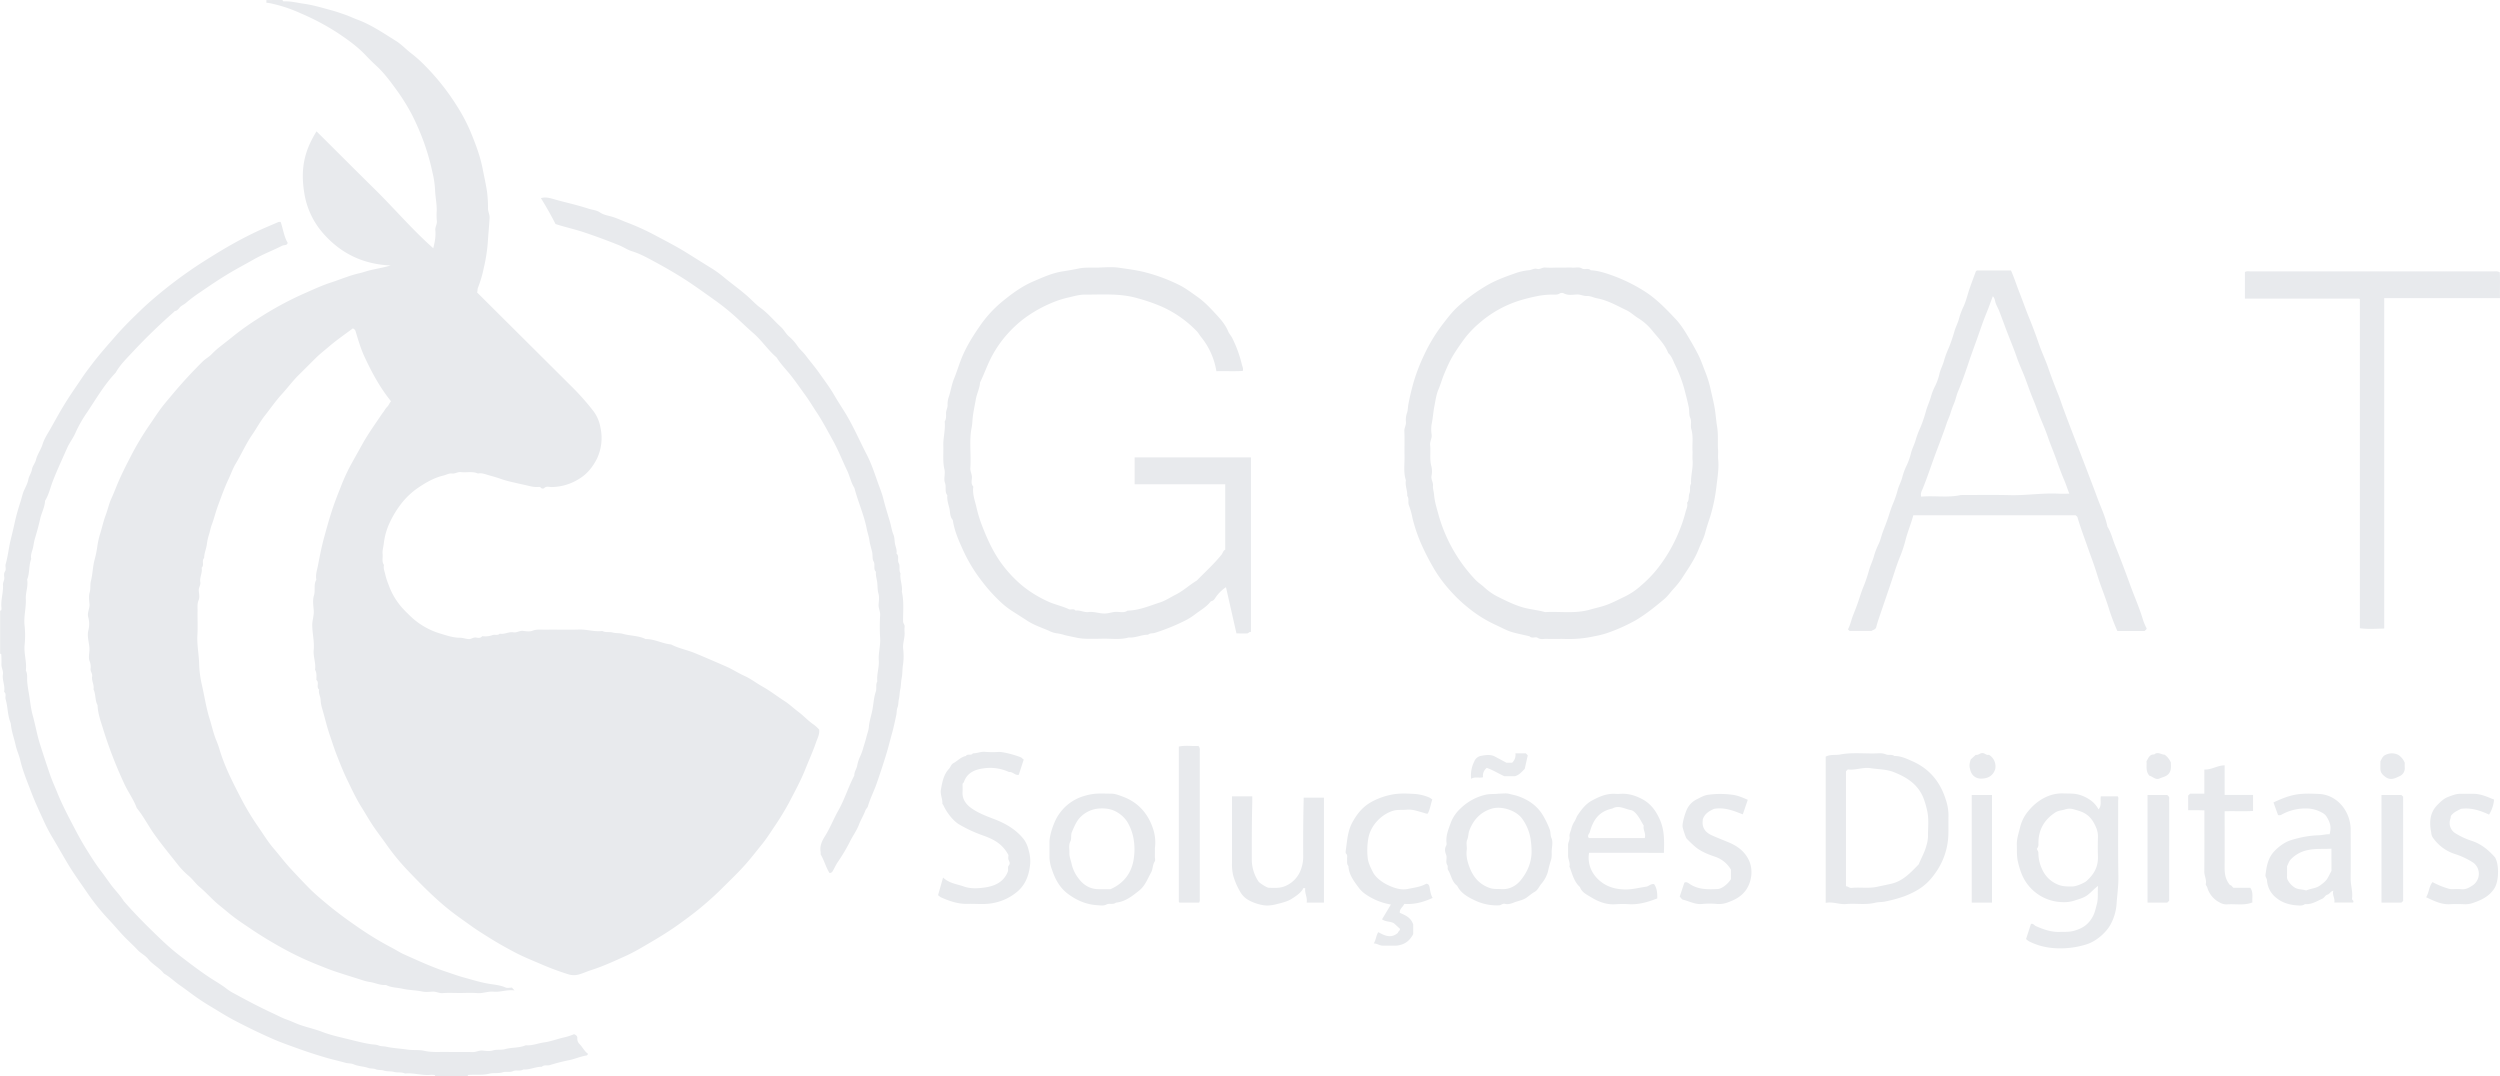 <svg width="151" height="65" fill="none" xmlns="http://www.w3.org/2000/svg"><g clip-path="url(#LOGO__a)" fill="#E8EAED"><path d="M17.072 0c-.006.081.05.081.106.081.408-.011.8.092 1.199.149.572.081 1.118.251 1.672.4.271.074.53.167.792.257.263.09.49.204.735.295.842.31 1.572.813 2.323 1.28.356.218.643.541.98.791.305.24.591.5.857.78.71.726 1.337 1.526 1.873 2.386.334.522.621 1.073.856 1.647.286.696.549 1.406.692 2.153.088.453.19.902.26 1.36.042.34.062.682.058 1.024.004.19.104.354.096.55-.022.473-.076.945-.103 1.418a9.884 9.884 0 0 1-.245 1.6 7.14 7.14 0 0 1-.349 1.194c-.046.11-.019.207-.058.299l5.75 5.722c.462.46.893.948 1.29 1.463.21.287.35.618.409.968a2.923 2.923 0 0 1-.208 1.885c-.252.497-.589.925-1.068 1.215a3.198 3.198 0 0 1-1.67.501c-.15 0-.32-.075-.46.07a.15.15 0 0 1-.185-.024c-.052-.067-.12-.054-.185-.05-.278.02-.54-.069-.805-.126-.265-.057-.522-.118-.78-.177a6.213 6.213 0 0 1-.696-.199c-.226-.081-.46-.144-.686-.208-.205-.057-.423-.154-.654-.103-.332-.149-.686-.043-1.026-.086-.195-.025-.352.11-.538.086-.186-.024-.348.081-.521.122-.538.127-1.012.395-1.465.695a4.55 4.55 0 0 0-1.09 1.014 5.938 5.938 0 0 0-.676 1.108c-.192.4-.317.83-.368 1.271-.025.219-.096.433-.074.658.023.225-.063.452.082.657-.052.216.05.413.088.615.053.206.12.41.201.607.2.555.515 1.061.924 1.487.11.12.23.23.346.345.522.514 1.165.89 1.871 1.096.384.116.755.244 1.166.244.174 0 .35.075.537.081.15 0 .26-.113.416-.094.122.015.27.06.377-.072.016-.02.082 0 .12 0 .17.01.34-.014.5-.072.135-.058.319.041.452-.09.282.058.541-.13.823-.081.202.035.373-.113.58-.087.186.024.4.058.565-.007.266-.104.526-.062.787-.066.68-.01 1.362.012 2.042-.008.469-.013.925.149 1.394.086.196.113.421.038.617.092.21.058.425.025.62.081.454.128.944.103 1.377.316.538-.008 1.012.28 1.538.325.46.244.975.33 1.453.53.628.26 1.25.53 1.871.801.384.168.729.398 1.11.57.38.17.717.436 1.081.64.472.262.892.595 1.343.883.293.187.55.438.834.65.327.244.598.552.94.779.113.087.218.185.313.29.034.292-.105.525-.185.76-.19.556-.435 1.092-.654 1.64-.278.7-.643 1.36-.991 2.03-.287.524-.6 1.033-.939 1.525-.218.33-.438.667-.683.97-.298.367-.588.744-.899 1.103-.497.577-1.051 1.093-1.586 1.63a19.255 19.255 0 0 1-1.69 1.473 32.47 32.47 0 0 1-1.035.76c-.48.334-.98.642-1.485.938-.505.296-1 .598-1.53.839-.686.31-1.371.629-2.092.858-.24.075-.466.185-.712.254a1.1 1.1 0 0 1-.673 0 16.518 16.518 0 0 1-1.662-.62c-.52-.222-1.046-.434-1.546-.695-.5-.262-1.002-.543-1.488-.845-.401-.25-.802-.498-1.186-.774-.272-.196-.547-.388-.817-.585-1.11-.804-2.067-1.779-3.008-2.763a13.589 13.589 0 0 1-1.288-1.574c-.28-.4-.585-.785-.853-1.195-.222-.34-.422-.693-.638-1.036-.342-.545-.61-1.129-.889-1.706-.228-.473-.42-.964-.612-1.453-.15-.385-.275-.781-.408-1.171-.186-.535-.311-1.09-.47-1.633a2.196 2.196 0 0 1-.095-.53c-.008-.21-.142-.398-.09-.614-.194-.156.03-.427-.164-.584 0-.208.034-.422-.081-.615.061-.402-.117-.789-.082-1.185.05-.51-.082-1.006-.088-1.51 0-.305.117-.592.09-.902-.026-.295-.073-.616.013-.888.1-.318-.035-.659.145-.953-.061-.295.045-.581.097-.857.11-.569.22-1.143.375-1.706.137-.499.275-.999.432-1.491.163-.525.365-1.04.571-1.552.156-.41.335-.81.537-1.2.24-.444.49-.882.735-1.324.355-.65.785-1.241 1.193-1.851.036-.055.11-.15.15-.203.048-.087.106-.169.172-.244.115-.098.146-.244.25-.35-.667-.825-1.16-1.737-1.598-2.68-.228-.488-.38-1.01-.537-1.526a.257.257 0 0 0-.175-.195c-.49.366-.99.71-1.451 1.106-.252.215-.516.42-.753.65-.357.353-.71.71-1.068 1.062-.357.353-.673.78-1.02 1.16-.372.406-.682.861-1.022 1.291-.283.359-.499.769-.759 1.147-.389.564-.66 1.193-1.013 1.778-.164.275-.27.59-.409.885-.257.543-.457 1.112-.665 1.675-.134.367-.221.747-.36 1.111-.073.188-.1.388-.164.581a3.137 3.137 0 0 0-.132.599c-.036.275-.163.538-.163.823-.17.162.029.425-.151.587.062.295-.128.57-.082.86.035.195-.112.344-.09.536.02.192.06.402-.01.563-.095.225-.06.442-.064.662-.01.473.02.95-.009 1.422-.037.59.087 1.166.104 1.753.012.428.067.853.163 1.27.158.68.255 1.37.464 2.04.136.434.229.882.404 1.31.071.17.134.342.188.518.313 1.071.822 2.05 1.328 3.027.299.573.633 1.127 1.002 1.659.314.454.603.93.96 1.347.344.4.66.824 1.021 1.212.361.389.73.784 1.107 1.165.319.325.668.618 1.014.908.592.497 1.217.959 1.857 1.4.688.484 1.407.922 2.152 1.312.245.127.48.285.735.397.826.368 1.646.75 2.509 1.035.369.123.74.26 1.112.36.502.136 1 .296 1.523.378.318.05.653.081.966.218.111.05.265.008.386.008l.159.17c-.46-.063-.851.115-1.265.075-.334-.033-.65.115-.987.087-.352-.03-.708-.007-1.062-.007-.34 0-.682-.02-1.02.007-.22.018-.408-.103-.62-.09-.211.012-.415.037-.61-.005-.397-.082-.808-.082-1.196-.169-.334-.076-.692-.063-1.004-.23-.346.038-.654-.134-.991-.18-.265-.037-.534-.145-.8-.225a71.439 71.439 0 0 1-1.225-.39c-.336-.111-.666-.245-.99-.374a18.255 18.255 0 0 1-1.853-.842 25.033 25.033 0 0 1-2.193-1.3c-.456-.312-.926-.609-1.354-.957-.214-.174-.429-.355-.644-.528-.432-.346-.787-.768-1.207-1.12-.232-.194-.398-.44-.62-.638a4.885 4.885 0 0 1-.634-.633c-.502-.642-1.026-1.267-1.498-1.935-.362-.513-.646-1.078-1.046-1.564-.187-.524-.529-.969-.757-1.474a26.254 26.254 0 0 1-1.25-3.221c-.15-.495-.341-.989-.36-1.519-.164-.297-.096-.65-.245-.954.059-.27-.128-.515-.082-.779.031-.167-.105-.287-.094-.455a.931.931 0 0 0-.054-.461c-.082-.183-.03-.426-.016-.642.025-.406-.164-.793-.066-1.219a1.521 1.521 0 0 0 0-.782c-.089-.298.097-.538.07-.82-.02-.227-.053-.474.009-.686.07-.237.019-.477.077-.699.11-.423.108-.862.222-1.286a5.99 5.99 0 0 0 .168-.824 4.93 4.93 0 0 1 .192-.82c.103-.347.181-.706.31-1.047.13-.342.197-.683.34-.997.178-.387.322-.789.497-1.177.22-.487.461-.961.707-1.435.325-.626.688-1.232 1.087-1.814.298-.43.578-.875.906-1.28.174-.213.357-.426.534-.64a28.463 28.463 0 0 1 1.792-1.941c.17-.17.386-.274.551-.452a4.83 4.83 0 0 1 .5-.448c.287-.227.578-.45.862-.682.45-.355.92-.687 1.405-.994a19.85 19.85 0 0 1 2.865-1.554c.523-.23 1.038-.471 1.586-.646.31-.1.614-.222.925-.325a6.53 6.53 0 0 1 .722-.217c.239-.05.466-.137.701-.193.383-.092.774-.153 1.237-.286-1.691-.073-3.023-.74-4.075-1.935a4.795 4.795 0 0 1-1.134-2.37c-.292-1.683.082-2.743.727-3.798 1.186 1.18 2.36 2.356 3.547 3.526 1.186 1.17 2.246 2.424 3.503 3.534.1-.387.163-.735.126-1.09-.02-.203.123-.369.09-.578a3.77 3.77 0 0 1-.005-.608c.005-.41-.082-.813-.1-1.225a5.676 5.676 0 0 0-.156-1.068c-.128-.605-.296-1.2-.503-1.782a15.145 15.145 0 0 0-.726-1.69 12.241 12.241 0 0 0-.944-1.52c-.374-.515-.751-1.026-1.225-1.463a12.128 12.128 0 0 1-.602-.592c-.52-.56-1.144-1-1.772-1.417A14.72 14.72 0 0 0 18.146.797a8.604 8.604 0 0 0-1.647-.56 2.252 2.252 0 0 0-.408-.071V.003L17.07 0Z"/><path d="M26.288 65c-.01-.023-.017-.065-.03-.067a1.071 1.071 0 0 0-.239-.013c-.523.054-1.034-.134-1.557-.08-.21-.1-.446-.04-.653-.094-.207-.054-.427-.02-.617-.081-.171-.056-.35-.02-.496-.082-.147-.062-.317-.028-.458-.081-.289-.1-.6-.094-.887-.221-.141-.063-.327-.042-.49-.09-.365-.103-.735-.185-1.104-.289a28.8 28.8 0 0 1-1.867-.61c-.496-.178-.993-.353-1.477-.569a36.177 36.177 0 0 1-2.206-1.066c-.505-.26-.988-.57-1.477-.862a13.93 13.93 0 0 1-.804-.516c-.36-.25-.706-.522-1.067-.771-.319-.221-.595-.5-.934-.692a.245.245 0 0 1-.058-.057c-.267-.32-.654-.508-.917-.833-.182-.227-.452-.345-.646-.557-.194-.212-.408-.406-.613-.61-.4-.384-.742-.82-1.122-1.218a13.181 13.181 0 0 1-1.297-1.613c-.408-.598-.837-1.183-1.208-1.81-.297-.5-.583-1.006-.88-1.505a9.517 9.517 0 0 1-.481-.9c-.28-.614-.572-1.224-.811-1.857-.245-.645-.516-1.279-.673-1.957-.07-.3-.212-.592-.277-.898-.087-.406-.24-.804-.282-1.223a.572.572 0 0 0-.033-.15c-.124-.324-.152-.67-.203-1.009-.021-.141-.057-.276-.089-.412-.032-.136.063-.298-.082-.413-.006-.006 0-.027 0-.04.06-.347-.13-.678-.076-1.02.034-.222-.103-.407-.09-.617a5.956 5.956 0 0 0-.012-.604c0-.01-.044-.02-.067-.03v-2.595c.023-.01.064-.016.067-.03a.485.485 0 0 0 .013-.156c-.052-.468.125-.921.091-1.389-.01-.133.09-.262.082-.414-.01-.125-.044-.255.043-.386.087-.132 0-.294.036-.431.138-.478.183-.975.3-1.458.09-.369.179-.74.26-1.112.093-.42.218-.834.348-1.24.071-.224.113-.46.218-.682.093-.2.206-.41.245-.626.038-.215.182-.39.217-.605.035-.216.198-.385.245-.586.082-.336.297-.607.397-.936.1-.33.29-.611.459-.906.28-.494.55-.995.848-1.48.347-.57.728-1.109 1.098-1.66.194-.29.408-.564.616-.84.449-.586.941-1.137 1.427-1.693.47-.538.98-1.036 1.491-1.528.428-.413.885-.803 1.347-1.177a26.67 26.67 0 0 1 2.51-1.802c.571-.36 1.143-.713 1.732-1.042.44-.244.888-.477 1.343-.694.454-.217.918-.406 1.38-.607a.392.392 0 0 1 .132 0c.146.42.197.877.424 1.261-.048.175-.221.115-.333.173-.572.29-1.174.517-1.733.836-.506.288-1.022.557-1.521.859-.572.345-1.12.715-1.668 1.092-.313.205-.614.43-.899.673-.11.097-.245.143-.35.25-.086.094-.157.218-.308.235-.021 0-.038.037-.058.055a34.605 34.605 0 0 0-2.553 2.48c-.344.368-.715.732-.963 1.182-.68.717-1.177 1.568-1.716 2.382-.276.393-.515.81-.713 1.247-.137.325-.366.607-.507.928-.297.676-.613 1.343-.877 2.032-.147.383-.232.797-.456 1.152-.013.383-.212.72-.293 1.085-.09.406-.2.8-.319 1.196-.057.19-.077.39-.123.581-.05.206-.155.423-.1.65-.158.398-.082.842-.245 1.24a.049.049 0 0 0 0 .025c.068.393-.103.767-.082 1.16.025.514-.126 1.02-.081 1.543.045.398.05.8.011 1.2-.063.532.138 1.047.071 1.578.113.209.065.437.082.657a6.7 6.7 0 0 0 .09.655c.082.467.119.948.245 1.401.16.569.255 1.158.436 1.727a86 86 0 0 0 .612 1.86c.12.344.27.675.409 1.012.332.834.758 1.625 1.174 2.416.185.353.383.699.593 1.039.268.43.535.863.843 1.269.205.269.4.544.598.819.263.37.598.686.837 1.076.008.01.018.02.028.029.736.844 1.534 1.631 2.346 2.4.345.325.707.632 1.083.92.542.417 1.085.83 1.655 1.213.372.25.769.465 1.122.745.143.106.296.2.456.28.772.423 1.552.834 2.354 1.203.261.12.518.263.79.357.272.094.51.215.769.309.45.162.925.261 1.372.433.571.22 1.167.338 1.757.487.386.097.768.192 1.163.255.163.027.346.02.49.081.144.06.31.041.46.075.422.093.854.11 1.277.174.347.054.698 0 1.028.075.48.11.959.055 1.438.068.48.013.98-.008 1.47.009.217.007.402-.117.62-.092.202.023.422.05.609-.007.25-.075.509-.014.742-.081.409-.115.851-.06 1.248-.234.386.037.741-.123 1.115-.173.373-.05.735-.188 1.105-.279.238-.05.471-.121.696-.216.147.062.211.13.196.258a.44.44 0 0 0 .144.345c.18.19.29.437.512.59-.041.04-.066.09-.1.094-.353.054-.68.203-1.028.278-.4.078-.793.179-1.18.3-.164.053-.348-.034-.49.103-.382-.007-.736.192-1.116.162-.194.128-.438.014-.613.096-.217.102-.429.01-.624.073-.274.09-.561.02-.823.087-.4.1-.796.048-1.193.07-.056 0-.111 0-.105.08h-1.965Zm49.268-26.829c-.106-.022-.145.081-.22.087-.205.008-.41 0-.654 0l-.633-2.792a2.268 2.268 0 0 0-.606.591c-.076.109-.131.223-.276.253a.126.126 0 0 0-.063.046c-.257.325-.628.52-.95.771a3.914 3.914 0 0 1-.653.397c-.566.278-1.152.513-1.754.703-.134.043-.291 0-.403.112-.396-.012-.76.202-1.161.163-.54.157-1.095.058-1.643.075-.212.007-.56.008-.772.005a3.445 3.445 0 0 1-.755-.068c-.236-.054-.476-.095-.712-.156a2.774 2.774 0 0 0-.49-.109 1.505 1.505 0 0 1-.465-.155c-.44-.19-.899-.338-1.307-.607-.31-.203-.625-.399-.936-.601a4.79 4.79 0 0 1-.584-.45 9.743 9.743 0 0 1-1.206-1.323 9.346 9.346 0 0 1-1.099-1.788c-.282-.614-.567-1.237-.666-1.919-.187-.206-.15-.482-.21-.724-.06-.24-.15-.5-.118-.766-.18-.22-.047-.5-.144-.752-.09-.237.03-.546-.03-.803-.114-.479-.054-.955-.069-1.431-.016-.492.136-.976.082-1.47.098-.153.086-.325.081-.494-.005-.184.112-.34.093-.537a1.318 1.318 0 0 1 .086-.487c.113-.362.168-.739.313-1.089.139-.336.245-.684.373-1.024.274-.744.68-1.413 1.122-2.055a7.223 7.223 0 0 1 1.323-1.489c.604-.501 1.233-.975 1.96-1.287.572-.244 1.132-.504 1.757-.603.319-.052.642-.103.954-.17.417-.092.827-.047 1.239-.063.412-.015.826-.05 1.225.008.546.082 1.093.146 1.634.29a10.48 10.48 0 0 1 2.019.76c.378.19.716.449 1.062.692.467.325.85.745 1.23 1.158.256.279.502.583.653.948.057.14.17.255.239.39.255.505.45 1.039.582 1.59.026.124.102.238.062.406-.523.034-1.062 0-1.596.017a4.392 4.392 0 0 0-.93-2.074c-.09-.11-.154-.236-.256-.343a6.757 6.757 0 0 0-2.124-1.488 10.636 10.636 0 0 0-1.431-.496c-1.062-.313-2.143-.222-3.22-.225-.304 0-.612.087-.913.159a5.99 5.99 0 0 0-.874.26 8.041 8.041 0 0 0-1.899 1.05 7.23 7.23 0 0 0-.97.904 6.794 6.794 0 0 0-.91 1.287c-.292.53-.481 1.103-.747 1.644-.023.359-.197.68-.259 1.031-.06.351-.134.681-.178 1.028-.028.22-.026.444-.07.658-.163.813-.023 1.633-.08 2.445-.016.208.099.376.095.577-.004.177-.073.373.072.537.02.023.005.081 0 .12-.027.37.097.721.183 1.066.078.356.18.707.303 1.05.307.802.644 1.583 1.138 2.296.374.536.817 1.02 1.316 1.443.475.39 1 .715 1.56.969.413.197.865.278 1.277.474.124.06.3-.06.413.089.27-.047.512.122.786.086.33-.042.654.097.99.088.244-.007.46-.103.703-.099.22 0 .455.072.661-.075.694-.013 1.323-.29 1.965-.497.332-.108.632-.313.948-.472.45-.226.817-.575 1.248-.835a.657.657 0 0 0 .117-.113c.475-.476.968-.934 1.393-1.458.081-.101.099-.248.227-.305V29.25h-5.472v-1.625h7.025v10.546Zm28.22-10.448c-.013-.134 0-.27 0-.498-.044-.424.024-.94-.064-1.462-.069-.419-.089-.849-.174-1.271-.071-.363-.163-.72-.239-1.078a6.723 6.723 0 0 0-.323-1.007c-.131-.338-.249-.68-.416-1.008a16.94 16.94 0 0 0-.495-.893c-.253-.432-.512-.866-.851-1.228-.598-.639-1.206-1.27-1.965-1.735a9.902 9.902 0 0 0-1.834-.894c-.435-.156-.87-.3-1.335-.325-.153-.159-.37-.013-.527-.106-.194-.117-.394-.035-.59-.053-.174-.017-.352 0-.53 0h-.53a5.2 5.2 0 0 1-.572-.005c-.178-.02-.321.132-.496.08-.175-.05-.327.074-.497.082a3.47 3.47 0 0 0-.892.21c-.593.209-1.182.426-1.725.758-.59.352-1.143.76-1.654 1.219-.354.32-.638.7-.929 1.076a9.988 9.988 0 0 0-1.126 1.865c-.26.543-.476 1.107-.644 1.685a15.3 15.3 0 0 0-.297 1.258c-.039.192-.03.407-.096.57a1.24 1.24 0 0 0-.054.541c.007.19-.107.342-.098.536.023.5 0 1.002.011 1.502.01.5-.077.986.082 1.469-.062.325.103.623.081.94.131.175.026.395.102.57a4.6 4.6 0 0 1 .213.763c.143.586.341 1.158.592 1.707.215.469.454.927.716 1.372.277.464.6.9.963 1.3.336.382.706.734 1.104 1.051.476.388.997.719 1.552.984 1.052.488.735.419 2.144.731.142.163.359.008.49.095.185.123.366.055.545.063.38.016.762-.006 1.143.007a7.02 7.02 0 0 0 1.728-.162c.263-.047.523-.111.777-.194a10.695 10.695 0 0 0 1.722-.769c.62-.364 1.168-.812 1.715-1.267.224-.187.391-.431.587-.646.172-.182.33-.378.47-.584.382-.594.797-1.171 1.054-1.838.122-.315.291-.609.376-.942.085-.333.205-.675.312-1.01.181-.596.306-1.208.374-1.828.065-.536.156-1.08.1-1.63Zm-1.634 1.489c-.112.18-.025.401-.094.568-.082.195 0 .42-.151.588.063.205-.051.388-.093.573a8.6 8.6 0 0 1-.354 1.071 9.357 9.357 0 0 1-1.292 2.275c-.305.391-.65.75-1.027 1.071a4.153 4.153 0 0 1-.98.669c-.34.162-.672.337-1.025.477-.354.14-.728.214-1.093.318-.899.258-1.809.097-2.71.15-.43-.125-.878-.156-1.312-.278-.529-.148-1.012-.388-1.494-.627a3.543 3.543 0 0 1-.86-.588c-.163-.152-.353-.271-.513-.43a9.367 9.367 0 0 1-2.234-3.874c-.115-.428-.258-.854-.294-1.308-.013-.174-.081-.355-.063-.535.017-.202-.126-.368-.092-.577a1.331 1.331 0 0 0 0-.569c-.126-.434-.035-.874-.082-1.308-.02-.218.117-.399.093-.617a2.042 2.042 0 0 1 0-.65c.076-.355.094-.718.163-1.07.07-.353.114-.707.252-1.03.134-.313.22-.64.353-.952.092-.218.187-.44.29-.65.245-.505.571-.963.898-1.419.266-.352.57-.674.907-.96a6.782 6.782 0 0 1 2.558-1.411 11.43 11.43 0 0 1 1.079-.257c.233-.039.468-.061.704-.068.18-.011.367.041.54-.074a.281.281 0 0 1 .24 0c.254.136.525.08.784.067.22-.011.408.103.62.093.211-.01.395.1.593.136.646.119 1.203.443 1.783.72.272.128.477.343.736.495.328.208.618.47.856.776.339.417.736.798.933 1.319.209.185.289.449.403.687.241.483.434.988.576 1.508.092.357.187.712.262 1.073.046.22 0 .453.091.65.099.226 0 .454.061.666.139.474.042.954.077 1.361 0 .218-.013.368 0 .515.044.478-.119.946-.089 1.426Zm27.281 8.179c-.214-.71-.518-1.387-.769-2.082-.289-.8-.591-1.598-.911-2.388-.151-.37-.234-.77-.455-1.111-.116-.598-.39-1.143-.596-1.707-.292-.798-.604-1.592-.907-2.389-.219-.573-.444-1.144-.663-1.718-.167-.433-.33-.867-.49-1.3-.109-.294-.202-.594-.32-.884a33.729 33.729 0 0 1-.622-1.654c-.132-.378-.3-.744-.443-1.118-.103-.27-.19-.544-.289-.813-.122-.325-.246-.659-.379-.982-.213-.509-.389-1.031-.593-1.544-.179-.453-.326-.92-.522-1.366h-2.06c-.03.029-.058.044-.067.068-.125.341-.254.68-.373 1.024-.122.358-.205.732-.359 1.072a4.327 4.327 0 0 0-.278.737c-.065.262-.195.492-.27.746-.099.35-.216.695-.352 1.033-.11.239-.203.485-.277.737-.067.273-.205.515-.276.785a3.31 3.31 0 0 1-.254.745 3.62 3.62 0 0 0-.286.736c-.082.266-.198.518-.275.784a8.55 8.55 0 0 1-.336.998c-.117.25-.215.508-.294.772-.072.27-.21.512-.28.783a3.93 3.93 0 0 1-.258.745 3.742 3.742 0 0 0-.274.738c-.067.261-.2.488-.271.746a6.03 6.03 0 0 1-.264.785c-.122.279-.209.565-.303.85-.093.287-.213.59-.326.883-.098.26-.151.542-.273.78a4.324 4.324 0 0 0-.279.739c-.076.268-.2.516-.278.783a9.02 9.02 0 0 1-.334 1c-.125.292-.214.59-.313.888-.1.3-.215.588-.331.88-.109.278-.163.575-.306.84l.099.098h1.324c.091-.074.245-.08.285-.232.046-.183.102-.365.163-.543.262-.774.53-1.543.789-2.32.163-.488.311-.982.512-1.458.13-.328.238-.663.322-1.006.132-.487.327-.95.453-1.428h9.802c.04.04.101.072.114.118.163.569.372 1.12.567 1.676.206.593.435 1.179.618 1.78.212.696.501 1.366.713 2.064.144.459.315.91.511 1.35h1.65c.036-.06.123-.082.116-.163a3.031 3.031 0 0 1-.232-.557Zm-5.07-7.572c-.981-.054-1.961.112-2.946.088-.985-.025-1.987-.007-2.978-.007-.786.177-1.582.024-2.389.098-.055-.212.039-.353.094-.488.228-.556.42-1.126.622-1.692.168-.472.351-.939.524-1.408.099-.27.201-.541.289-.813.069-.215.176-.418.238-.631.062-.205.134-.406.219-.602.096-.231.141-.483.238-.714.218-.52.408-1.056.586-1.584.168-.513.355-1.022.538-1.527.195-.54.371-1.09.593-1.626.139-.333.256-.679.385-1.02.103.093.121.215.152.343.049.192.164.366.235.552.154.396.298.797.449 1.195.206.538.431 1.068.618 1.613.139.403.322.788.477 1.185.171.444.318.894.504 1.335.163.381.29.773.447 1.155.158.382.313.739.442 1.117.15.44.333.865.49 1.3.157.436.312.873.494 1.3.113.264.199.537.314.83-.209 0-.422.01-.635 0ZM50.105 52.731c-.222-.345-.313-.745-.54-1.13a.745.745 0 0 0 0-.156c-.058-.343.075-.638.246-.913.32-.5.53-1.056.82-1.57.386-.681.608-1.431.969-2.12-.01-.212.127-.382.171-.58.035-.199.096-.392.182-.574a3.26 3.26 0 0 0 .202-.569c.064-.2.128-.406.18-.618.049-.196.13-.397.144-.586.026-.339.136-.657.202-.98.082-.387.088-.785.22-1.167.064-.187-.025-.418.09-.612-.05-.427.12-.837.088-1.267-.032-.45.111-.894.082-1.347-.028-.46-.028-.921 0-1.381.013-.232-.11-.43-.093-.658.018-.227.05-.447-.008-.65-.065-.222-.049-.44-.074-.66-.025-.219-.106-.43-.078-.657-.182-.174-.023-.422-.146-.633-.087-.148-.04-.373-.086-.568-.055-.235-.132-.468-.163-.703-.031-.236-.113-.445-.157-.667-.163-.859-.532-1.654-.75-2.496-.206-.32-.273-.699-.435-1.04-.292-.61-.537-1.242-.867-1.836-.331-.594-.636-1.179-1.01-1.738-.205-.307-.391-.625-.609-.927-.294-.406-.58-.82-.89-1.218-.29-.37-.626-.7-.875-1.1a.272.272 0 0 0-.057-.057c-.497-.436-.86-.997-1.36-1.429-.363-.316-.708-.65-1.061-.975a14.167 14.167 0 0 0-1.313-1.05c-.7-.498-1.39-1.002-2.124-1.45a29.16 29.16 0 0 0-1.353-.78c-.472-.252-.942-.527-1.47-.69-.269-.08-.516-.253-.786-.364a37.061 37.061 0 0 0-2.051-.76c-.587-.2-1.192-.33-1.791-.523a20.798 20.798 0 0 0-.882-1.563c.3-.096.594.008.873.087.255.072.514.137.77.202.418.105.836.219 1.245.35.224.073.474.082.682.225.185.129.422.177.635.232.345.091.663.248.99.372.564.214 1.114.463 1.647.745.648.345 1.301.679 1.929 1.066.54.334 1.075.676 1.617 1.007.26.17.51.357.746.56.47.38.961.731 1.411 1.137.235.213.453.453.71.637.465.334.818.778 1.233 1.154.19.17.296.406.49.575.193.164.362.352.505.56.133.206.334.367.49.568.272.364.571.705.834 1.08.293.42.605.826.865 1.268.199.34.408.671.62 1.004.533.842.922 1.76 1.378 2.642.27.52.461 1.083.654 1.637.12.343.264.678.353 1.034.115.464.261.922.396 1.382.082.265.11.54.22.802.062.144.062.325.082.487.029.219.148.426.1.65.19.163.028.395.143.595.09.158-.016.412.099.606-.05.374.137.731.081 1.103.14.594.07 1.196.076 1.795 0 .126.112.203.092.333a1.933 1.933 0 0 0 0 .364c.011.318-.117.62-.089.943.04.324.038.651-.007.975-.049.275-.025.554-.082.819-.046.222-.033.444-.081.658-.048.214-.04.418-.087.614-.04.168-.02.346-.082.493-.06.148-.042.308-.074.458-.082.385-.163.77-.27 1.149-.071.253-.137.512-.205.765-.15.562-.505 1.633-.7 2.194-.163.474-.399.92-.539 1.404-.027.093-.122.162-.156.26-.107.295-.276.56-.388.855-.137.365-.378.681-.549 1.033-.218.43-.466.843-.74 1.24-.111.166-.19.355-.295.526a.208.208 0 0 1-.189.117Zm92.431-14.787V18.082a.148.148 0 0 0-.026-.03.058.058 0 0 0-.033-.015h-6.884V16.43c.114-.068.239-.038.358-.038h14.633c.12 0 .245-.028.401.052.03.488.001.99.014 1.562h-6.992v19.958c-.509.01-.989.051-1.471-.02ZM117.689 49.27a3.013 3.013 0 0 0-.169-.987c-.331-1.056-.98-1.85-2.011-2.304-.345-.152-.695-.325-1.091-.316-.15-.121-.347-.03-.49-.093a1.057 1.057 0 0 0-.501-.068c-.763.034-1.529-.074-2.292.071-.279.053-.58-.024-.863.131v8.83c.428-.088.821.108 1.238.07.585-.052 1.176.067 1.761-.081.199-.049.408-.027.62-.077a8.35 8.35 0 0 0 1.17-.325c.809-.325 1.324-.674 1.797-1.339.536-.724.825-1.6.826-2.499.004-.338-.004-.676.005-1.014Zm-1.238 1.262c-.009.19-.043.38-.101.562-.103.39-.309.738-.458 1.11-.483.495-.949 1.015-1.67 1.177-.275.063-.553.117-.826.178-.523.117-1.041.019-1.559.07-.134.015-.211-.092-.34-.1v-6.945l.112-.112c.454.066.907-.147 1.373-.074.465.072.955.06 1.407.239.776.307 1.448.731 1.779 1.544.096.247.171.501.227.76.125.531.051 1.062.056 1.59Zm11.486-2.139c0-.102.039-.213-.024-.293h-1.024c-.043.273.066.56-.138.786a1.6 1.6 0 0 0-.596-.627 2.192 2.192 0 0 0-.622-.27c-.293-.073-.578-.056-.868-.064a2.272 2.272 0 0 0-.702.073c-.617.176-1.099.547-1.484 1.028a2.388 2.388 0 0 0-.465.941c-.082.348-.209.691-.197 1.056.012.342-.016.68.067 1.026.056.259.134.513.233.759a2.716 2.716 0 0 0 2.449 1.681c.234.012.47-.015.695-.082.268-.094.554-.152.804-.33.228-.162.397-.38.659-.568-.043.378.023.721-.07 1.083-.071.271-.124.54-.262.788-.262.47-.608.694-1.12.84-.295.082-.579.06-.868.068-.511.016-.98-.148-1.442-.354-.095-.042-.164-.18-.294-.124l-.293.906c.057.06.124.11.197.15.421.21.877.341 1.345.388a5.244 5.244 0 0 0 2.144-.227c.594-.197 1.179-.74 1.418-1.19.206-.379.329-.797.361-1.227.038-.554.12-1.108.111-1.67-.028-1.514-.011-3.03-.014-4.547Zm-1.221 3.313c.023.668-.245 1.104-.686 1.503-.148.134-.641.333-.839.334-.327 0-.645.012-.96-.144a1.747 1.747 0 0 1-.866-.851 2.355 2.355 0 0 1-.245-.956c0-.13 0-.13-.096-.32a.414.414 0 0 0 .098-.302c-.017-.832.345-1.468 1.043-1.913.163-.102.366-.105.545-.162a.874.874 0 0 1 .558-.008c.232.069.454.119.673.252.362.219.539.54.685.894.07.183.1.378.089.573-.009.37-.011.735.001 1.1Zm-69.755 1.298c.376.355.835.391 1.25.539.4.143.826.121 1.224.068.61-.081 1.165-.302 1.43-.945.056-.136-.016-.288.058-.38.114-.14.048-.225-.005-.35-.038-.09-.007-.209-.007-.29-.38-.707-.917-.96-1.552-1.189a8.094 8.094 0 0 1-1.435-.667c-.34-.203-.723-.682-.924-1.111a.572.572 0 0 0-.082-.129c.025-.29-.14-.561-.087-.857.082-.452.159-.904.49-1.26.097-.104.128-.266.262-.337.257-.137.455-.377.757-.433.097-.163.327 0 .422-.163.251.007.482-.115.742-.088.272.021.545.023.817.005.28-.01.998.184 1.335.325.069.029.097.088.178.133l-.3.924c-.227.049-.364-.202-.585-.166a2.692 2.692 0 0 0-1.532-.225c-.519.065-1.003.258-1.197.827a.451.451 0 0 1-.082.102c0 .15.01.313 0 .474-.032.457.21.779.553 1.017.425.296.912.475 1.395.661.687.265 1.314.637 1.769 1.227.134.197.229.418.278.65.075.252.106.515.092.777-.054.65-.25 1.24-.743 1.68a3.144 3.144 0 0 1-1.42.706c-.535.125-1.067.05-1.6.065-.571.019-1.109-.162-1.627-.395-.067-.03-.1-.082-.177-.127.094-.334.193-.671.303-1.068Zm36.752-2.373c-.081-.176-.046-.352-.107-.524a5.26 5.26 0 0 0-.368-.782c-.339-.615-.873-.997-1.532-1.232-.182-.064-.369-.094-.55-.144-.181-.05-.409-.011-.645-.011-.238.035-.508 0-.791.066a3.185 3.185 0 0 0-1.498.821c-.26.236-.462.528-.59.855-.129.367-.293.74-.269 1.15.005.08.026.176-.009.238-.108.189-.086.36-.009.554.078.195-.051.431.067.621.066.104-.006.21.053.305.193.311.224.715.549.951.226.462.666.697 1.088.894.447.211.938.31 1.431.29.138-.004.228-.13.375-.09.185.049.37-.016.535-.081.245-.1.516-.131.739-.281.17-.116.326-.26.505-.359.199-.11.27-.318.399-.476.193-.22.334-.48.413-.762a6.71 6.71 0 0 1 .172-.659c.082-.232.037-.445.057-.665.02-.219.07-.486-.015-.679Zm-1.857 2.53c-.29.356-.7.577-1.192.541-.22-.015-.431.015-.663-.062-.654-.217-1.021-.675-1.244-1.261-.13-.34-.217-.695-.163-1.067.015-.197-.053-.406.026-.594.08-.188.06-.373.128-.556.245-.65.678-1.112 1.345-1.317.607-.186 1.523.113 1.872.641.24.342.403.732.475 1.143.044.27.067.544.068.819-.005.65-.254 1.223-.652 1.712Zm-22.099-1.937c.05-.382.016-.77-.103-1.137-.298-.937-.908-1.634-1.853-1.976-.22-.082-.453-.177-.704-.174-.326 0-.653-.022-.98.009a3.368 3.368 0 0 0-.635.132 2.77 2.77 0 0 0-1.551 1.147c-.272.397-.542 1.197-.543 1.642v.932c.012.243.06.483.146.711.197.602.485 1.138 1.026 1.521.524.377 1.088.608 1.729.644.178.01.364.05.549-.046.17-.09.394.03.564-.11.567-.055.988-.398 1.406-.731.351-.28.502-.7.713-1.081.122-.22.089-.472.228-.68.043-.065.006-.185.006-.279l.002-.524Zm-1.265.544c-.064.59-.3 1.137-.774 1.538a2.478 2.478 0 0 1-.646.4h-.735c-.49-.005-.884-.244-1.162-.61a2.242 2.242 0 0 1-.448-.907c-.045-.224-.145-.442-.135-.67.01-.227-.061-.461.06-.703.082-.157.01-.38.093-.569.142-.325.276-.665.53-.911a1.76 1.76 0 0 1 1.172-.505c.37-.014.714.034 1.043.237.24.142.444.336.596.569.161.27.28.563.35.869.092.414.111.841.056 1.262Zm32.008-.256c.022-.678.043-1.34-.232-1.976-.232-.534-.54-.982-1.075-1.267-.424-.226-.855-.354-1.336-.32-.095.006-.19.006-.285 0-.523-.035-.98.168-1.42.406-.381.206-.63.543-.865.888-.082.124-.117.281-.205.4a1.43 1.43 0 0 0-.182.453c-.041.14-.124.295-.1.444.03.183-.086.325-.088.495v.65c0 .217.14.426.082.656-.005.019.021.044.03.068.15.416.257.855.605 1.17.112.325.421.46.676.616.45.277.942.466 1.496.42.273-.018.545-.018.817 0 .582.027 1.122-.132 1.681-.351.008-.325-.02-.624-.193-.864-.217-.026-.319.134-.47.155-.45.063-.893.189-1.358.167-.466-.02-.899-.122-1.302-.406-.596-.417-.918-1.089-.797-1.806l4.521.002Zm-4.474-1.257c.21-.768.583-1.256 1.36-1.418.393-.227.752.03 1.119.092.216.037.445.35.616.661.049.089.1.176.163.287-.068.227.149.45.06.742H95.97c-.128-.147.025-.253.056-.364Zm46.036 4.02c.059-.414-.088-.813-.082-1.225.009-1 .005-2 0-3.006a2.313 2.313 0 0 0-.245-.954 2.105 2.105 0 0 0-.689-.804 1.853 1.853 0 0 0-.995-.332c-.473-.02-.951-.044-1.436.05-.47.09-.881.271-1.297.463.099.277.189.524.277.766l.092.006a.242.242 0 0 0 .143-.049 3.007 3.007 0 0 1 1.521-.359c.309.01.612.093.883.244.106.05.198.124.269.217.274.432.31.682.206 1.097-.223-.012-.445.056-.658.061-.431.014-.86.075-1.277.183-.267.068-.547.14-.778.28a2.79 2.79 0 0 0-.696.58c-.333.401-.401.872-.465 1.353-.017.122.086.204.092.331a1.461 1.461 0 0 0 .564 1.056c.362.298.807.426 1.276.454.155.009.317.027.455-.081.396.04.709-.176 1.048-.325.129-.057.174-.213.306-.244s.184-.203.358-.238c-.082.265.118.466.057.713h1.137c.07-.126-.082-.146-.066-.237Zm-1.241-1.675c-.082.155-.154.303-.235.444-.107.184-.271.3-.44.429-.26.199-.579.183-.851.314-.216-.081-.46-.047-.667-.162a1.214 1.214 0 0 1-.47-.514.441.441 0 0 1-.02-.194v-.601c.073-.14.119-.295.219-.402.283-.3.655-.5 1.061-.574.466-.1.926-.047 1.4-.081l.003 1.341Zm-62.079-4.419h1.225v6.338h-1.046c.064-.302-.132-.569-.082-.862-.146-.056-.132.038-.178.098-.163.224-.4.38-.635.53-.253.162-.571.244-.967.338a2.57 2.57 0 0 1-.46.07c-.339.02-.97-.155-1.338-.424a1.336 1.336 0 0 1-.38-.453 4.13 4.13 0 0 1-.397-.938 2.94 2.94 0 0 1-.072-.743V48.1h1.225v.36c-.03 1.165-.03 2.33-.028 3.495.008.46.15.91.408 1.292.05.081.495.37.61.374.343.01.687.037 1.014-.108a1.708 1.708 0 0 0 .956-1.056c.075-.221.115-.453.117-.686-.008-1.15 0-2.302.027-3.452l.001-.138Zm5.808 6.953c.323.15.662.265.808.705v.583c-.17.318-.408.568-.799.657-.074.02-.15.034-.227.038h-.817c-.19 0-.326-.132-.541-.132.15-.244.14-.488.278-.682.39.217.771.397 1.184.04.006-.082.145-.147.12-.244l-.34-.315c-.202-.151-.495-.081-.741-.257l.535-.894a3.768 3.768 0 0 1-1.495-.598 1.808 1.808 0 0 1-.438-.406c-.293-.397-.606-.794-.632-1.322-.111-.121-.071-.27-.081-.413-.01-.113.048-.236-.065-.341-.035-.032-.023-.13-.013-.193.082-.579.109-1.169.404-1.702.295-.533.648-.96 1.188-1.245a4.21 4.21 0 0 1 1.177-.417c.446-.089.883-.07 1.316-.046.332.015.659.09.963.221.062.036.12.076.176.121-.098.276-.128.577-.271.846-.094.022-.168-.023-.253-.046-.336-.089-.665-.224-1.027-.187-.288.03-.576-.02-.866.081-.715.244-1.29.894-1.434 1.586a4.199 4.199 0 0 0-.052 1.226c.026.3.176.602.317.879.163.325.56.625.953.804.372.17.771.295 1.17.21.367-.08.754-.118 1.091-.31.01-.006.027 0 .048 0 .111.03.144.108.164.228.039.21.063.426.18.625-.554.255-1.108.407-1.715.361-.073.191-.296.3-.265.539Zm50.145-1.671c.081-.012.119.094.209.162h1.013c.203.279.099.584.13.88-.496.203-1.016.081-1.522.119a.79.79 0 0 1-.451-.111 1.47 1.47 0 0 1-.756-.914c-.021-.081-.103-.134-.087-.21.055-.261-.094-.488-.091-.748.012-1.22.005-2.438.005-3.697-.157 0-.317-.008-.476-.01h-.504v-.88l.118-.116h.86V46.48c.442.018.796-.254 1.225-.252v1.788h1.715v.966c-.55.033-1.12 0-1.715.018v.4c0 .921.004 1.841 0 2.763-.005.446-.023.892.327 1.299Zm-29.129-5.154-.3.879c-.555-.216-1.097-.444-1.742-.332-.245.12-.548.25-.678.642 0-.02.005.022 0 .062-.056.443.169.723.548.894.331.149.672.28 1.007.42.518.215.965.53 1.225 1.068.272.557.191 1.285-.155 1.795-.279.412-.693.62-1.139.778a1.477 1.477 0 0 1-.653.081 4.704 4.704 0 0 0-.888.006c-.408.035-.756-.168-1.132-.259-.082-.018-.137-.125-.204-.19l.28-.84c.141-.081.26.04.368.107.51.319 1.074.303 1.634.279.261-.01.639-.313.813-.602v-.569a1.761 1.761 0 0 0-.977-.788c-.386-.13-.779-.285-1.12-.544a6.791 6.791 0 0 1-.58-.546c-.057-.053-.236-.62-.245-.709-.03-.238.172-.906.302-1.137.127-.227.32-.41.554-.525.221-.107.432-.244.703-.276a5.396 5.396 0 0 1 1.444 0c.326.041.608.162.935.306Zm40.973 5.885c.187-.303.167-.65.386-.915.29.158.596.285.913.38.072.024.147.04.223.045.204 0 .409-.013.611.006.268.026.476-.1.679-.234a.85.85 0 0 0 .291-1.062.815.815 0 0 0-.274-.32 4.609 4.609 0 0 0-1.054-.5 2.58 2.58 0 0 1-1.397-1.044.629.629 0 0 1-.07-.255c-.117-.606-.105-1.193.371-1.675.194-.197.386-.389.654-.488.239-.09.474-.189.735-.187h.735c.394-.008.756.122 1.108.274.055.024.119.044.192.073a2.058 2.058 0 0 1-.303.911c-.548-.259-1.088-.43-1.7-.35-.2.112-.452.2-.609.437a.887.887 0 0 1-.03.177.727.727 0 0 0 .263.835c.33.212.687.378 1.062.496.554.187.997.556 1.38.993.006.01.011.022.015.034.23.427.225 1.423-.082 1.869-.315.458-.757.665-1.243.834a1.403 1.403 0 0 1-.537.088 9.446 9.446 0 0 0-.937 0c-.5.01-.918-.206-1.382-.422Zm-74.114.325h-1.181a.185.185 0 0 1-.029-.027.067.067 0 0 1-.014-.035v-9.363c.403-.091.807-.013 1.184-.039.11.121.081.235.081.34v8.807c-.003.106.023.218-.041.317Zm58.594-.115-.116.115h-1.191v-6.5h1.192c.054.06.13.099.117.201-.006.095-.006.19 0 .284l-.002 5.9Zm14.131.013-.104.102h-1.203v-6.5h1.202l.105.102v6.296Zm-26.057-6.398h1.225v6.5h-1.225v-6.5Zm-27.001-1.574c-.163.151-.297.345-.577.436h-.661c-.364-.17-.694-.378-1.053-.501a.6.6 0 0 0-.226.565c-.245.064-.49-.05-.717.095a1.829 1.829 0 0 1 .187-1.043.536.536 0 0 1 .42-.344c.288-.06.575-.081.79.024.244.126.485.26.734.392h.342a.644.644 0 0 0 .2-.569h.626l.12.12c-.058.27-.123.546-.185.825Zm28.035-.858a.812.812 0 0 1 .382.873c-.146.44-.486.563-.832.568-.359.008-.623-.21-.691-.607-.059-.177-.014-.363.048-.554l.305-.277c.134.042.238-.101.391-.105.154-.003.262.156.397.102Zm23.65.4c.088-.176.154-.325.303-.389a.85.85 0 0 1 .783 0c.174.116.308.282.383.476 0 .062-.005.17 0 .277a.522.522 0 0 1-.287.52c-.273.12-.552.304-.891.047-.189-.143-.291-.268-.293-.488l.002-.443Zm-13.956.865c-.245-.295-.139-.597-.173-.87.116-.19.18-.426.466-.412.212-.188.419.009.633.015.164.12.293.282.374.47 0 .203.042.44-.107.65-.139.195-.368.224-.563.311-.257.117-.424-.117-.63-.164Z"/></g><defs><clipPath id="LOGO__a"><path fill="#fff" d="M0 0h151v65H0z"/></clipPath></defs></svg>